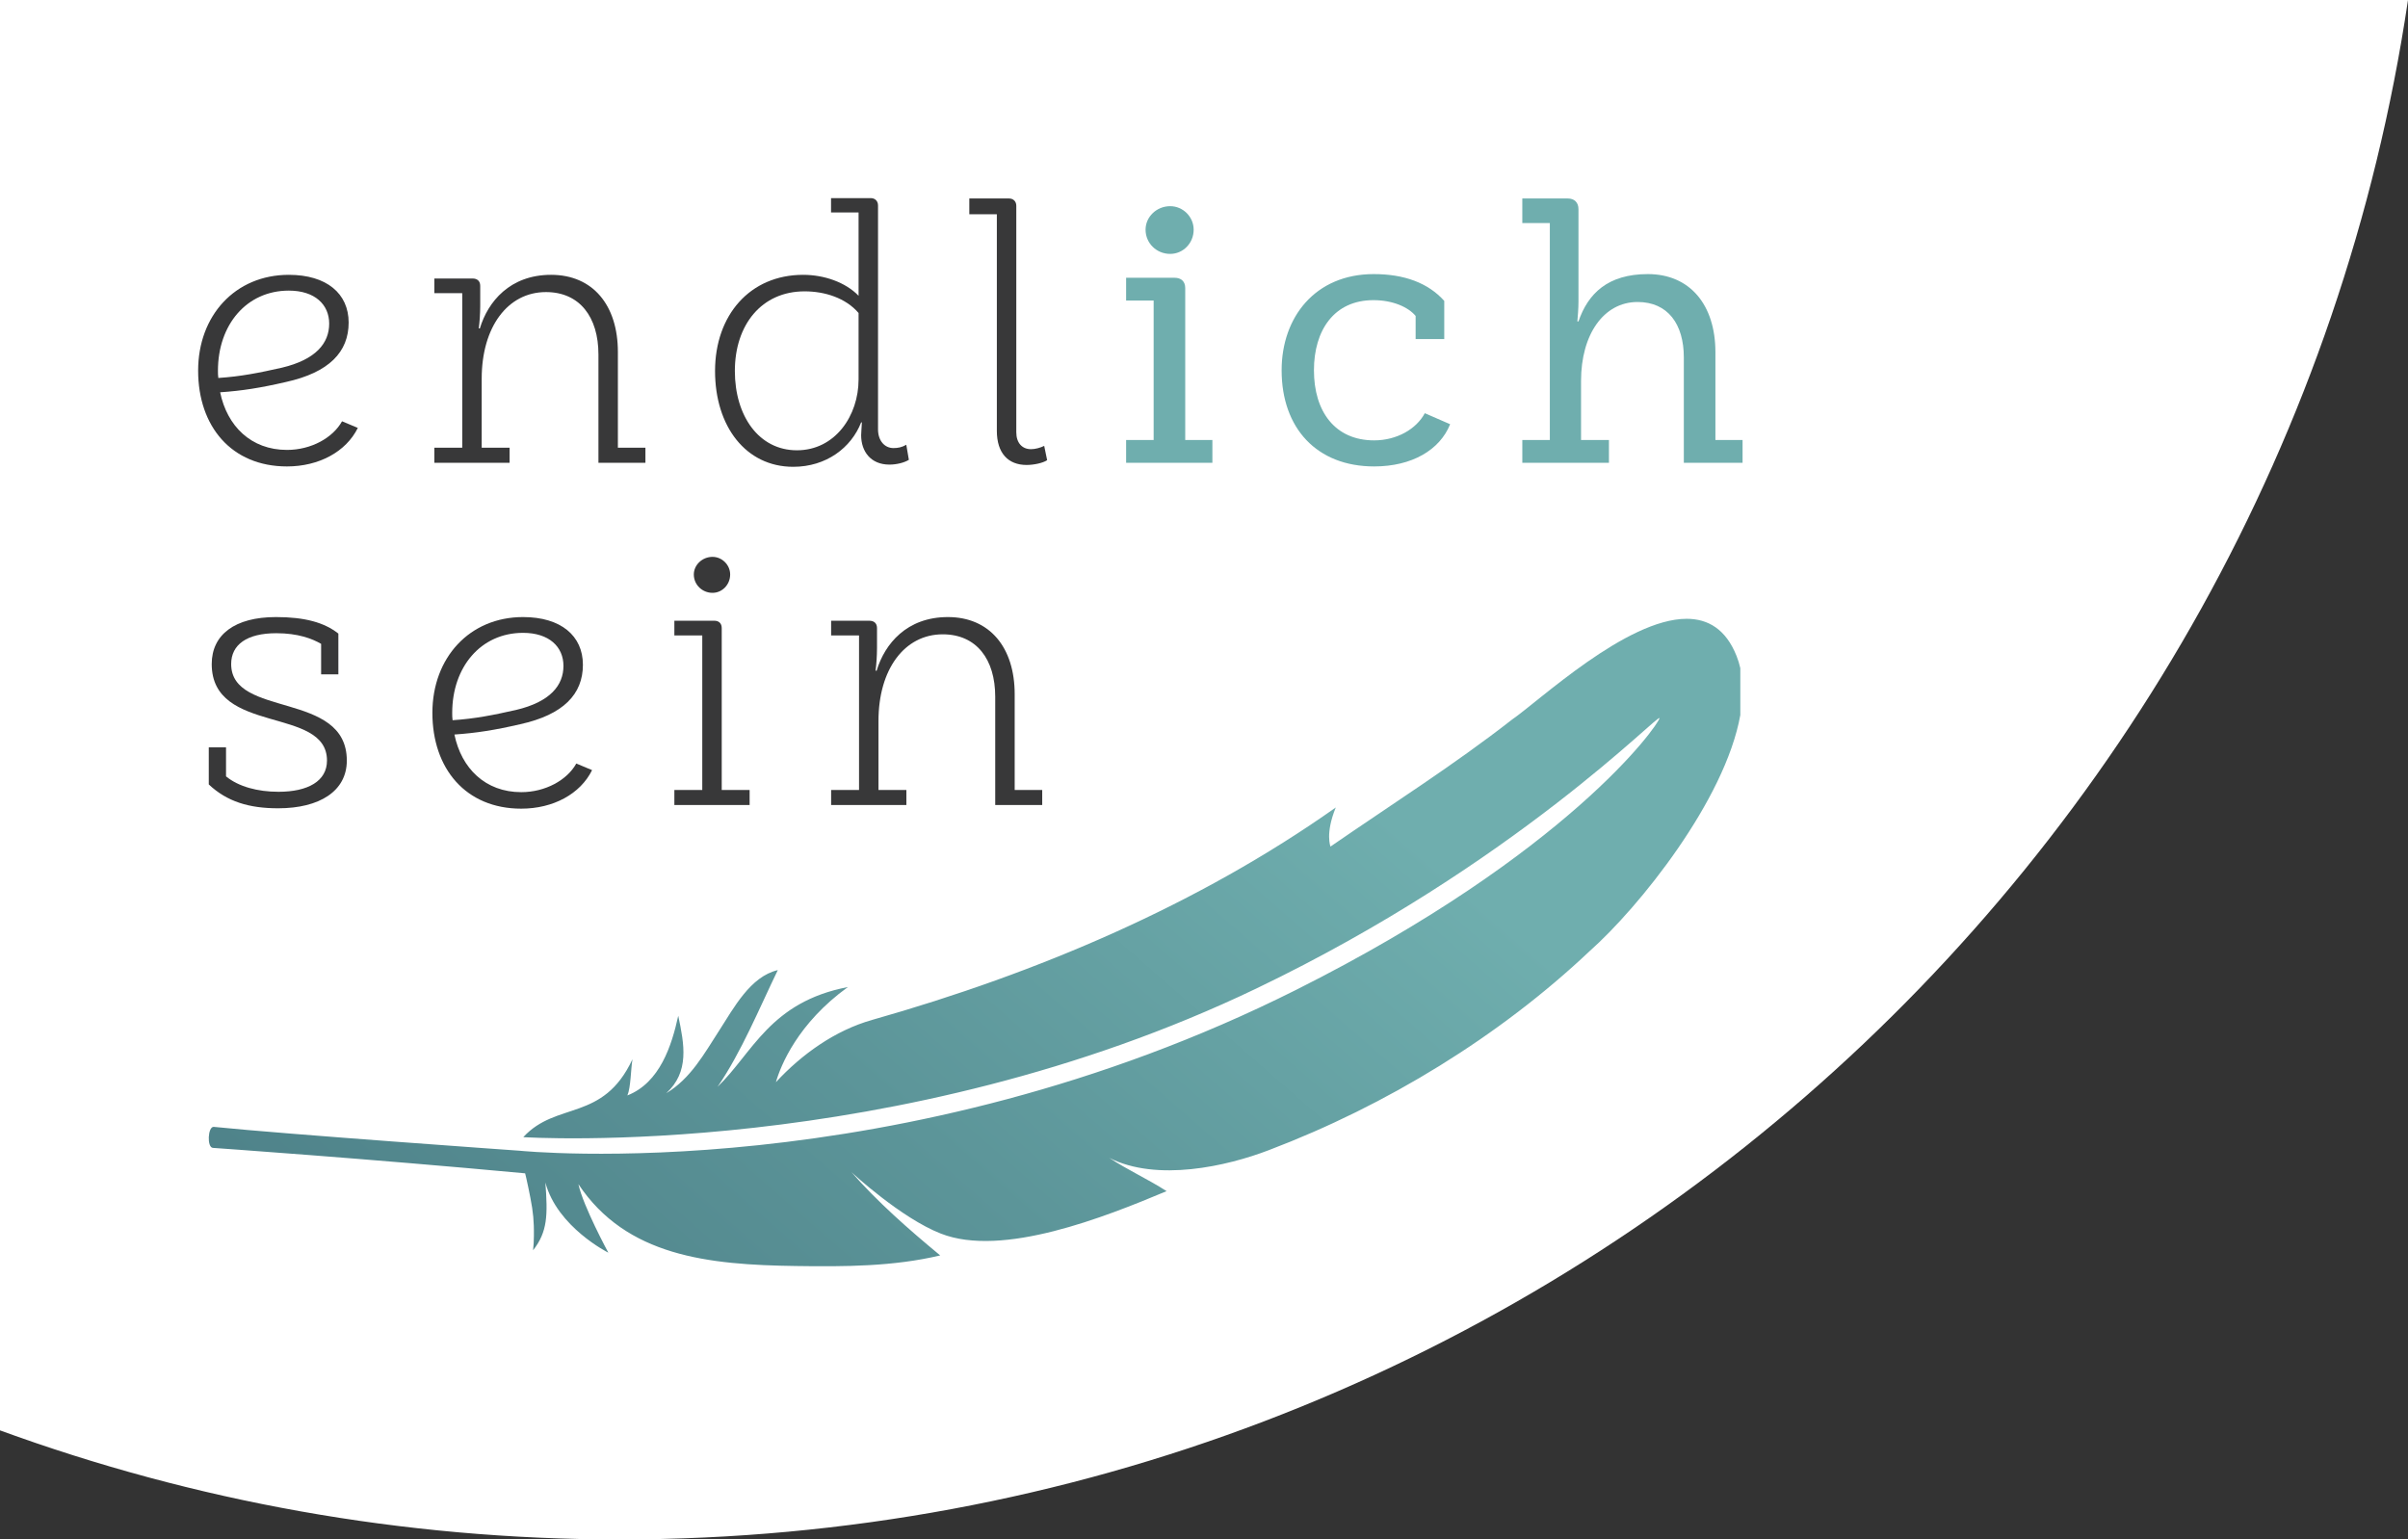 <?xml version="1.0" encoding="utf-8"?>
<!-- Generator: Adobe Illustrator 16.0.4, SVG Export Plug-In . SVG Version: 6.00 Build 0)  -->
<!DOCTYPE svg PUBLIC "-//W3C//DTD SVG 1.1//EN" "http://www.w3.org/Graphics/SVG/1.1/DTD/svg11.dtd">
<svg version="1.1" id="Ebene_1" xmlns="http://www.w3.org/2000/svg" xmlns:xlink="http://www.w3.org/1999/xlink" x="0px" y="0px"
	 width="486.134px" height="310.827px" viewBox="0 0 486.134 310.827" enable-background="new 0 0 486.134 310.827"
	 xml:space="preserve">
<rect x="0" y="0" width="486.134" height="310.827" fill="#333333" stroke="none"/>
<g>
	<path fill="#FFFFFF" d="M486.134,0H0v288.804c39.034,14.248,81.183,22.023,125.148,22.023
		C308.319,310.827,459.969,175.891,486.134,0z"/>
</g>
<g>
	<g>
		<defs>
			<path id="SVGID_1_" d="M305.22,145.312c-11.477,8.987-24.36,17.157-36.616,25.613c-0.002-0.002-1.093-2.63,1.069-7.889
				c-27.647,19.534-59.998,33.37-93.609,42.893c-7.512,2.133-14.191,6.93-19.422,12.573c0.963-3.359,4.408-11.899,14.533-19.208
				c-15.744,3.017-19.226,13.322-26.312,20.146c4.82-7.018,8.479-15.983,12.162-23.567c-5.545,1.289-8.885,7.641-11.864,12.252
				c-2.982,4.604-5.716,9.643-10.654,12.604c4.707-4.31,3.652-9.832,2.419-15.634c-1.324,6.032-3.701,13.499-10.264,16.081
				c0.689-1.612,0.681-5.257,1.021-7.303c-5.939,12.708-15.338,8.423-22.039,15.725c0,0,75.213,4.921,148.058-30.042
				c52.146-25.027,81.562-55.948,81.318-54.536c-0.242,1.412-18.446,27.286-73.333,54.829
				c-80.344,40.319-156.774,32.492-156.774,32.492s-47.166-3.325-61.792-4.82c-1.167,0-1.366,4.143-0.151,4.245
				c0,0,31.242,2.178,63.045,5.139c0.139,0.449,1.049,4.581,1.418,6.968c0.182,1.191,0.297,2.398,0.334,3.603
				c0.026,0.876,0.07,3.108-0.145,4.963c2.945-3.761,2.97-7.108,2.482-13.682c2.387,9.008,12.709,14.17,12.709,14.17
				s-5.111-9.448-6.039-13.83c9.682,14.538,26.16,16.284,43.955,16.522c9.705,0.145,19.679,0.107,29.08-2.14
				c-6.433-5.325-12.654-10.801-17.928-16.824c0.168,0.168,10.035,9.296,18.072,12.423c12.451,4.875,33.089-3.342,45.563-8.576
				c-3.735-2.412-7.861-4.276-11.567-6.713c9.625,4.872,23.705,1.705,32.241-1.579c23.734-9.019,46.528-22.965,64.753-40.192
				c9.863-8.749,27.315-30.395,30.396-47.647v-9.467c-0.188-0.838-0.438-1.651-0.749-2.436c-2.162-5.452-5.783-7.527-10.084-7.527
				C328.356,124.938,310.763,141.495,305.22,145.312"/>
		</defs>
		<clipPath id="SVGID_2_">
			<use xlink:href="#SVGID_1_"  overflow="visible"/>
		</clipPath>
		
			<linearGradient id="SVGID_3_" gradientUnits="userSpaceOnUse" x1="-49.785" y1="922.518" x2="-48.785" y2="922.518" gradientTransform="matrix(134.825 -154.339 -154.339 -134.825 149203.547 116982.758)">
			<stop  offset="0" style="stop-color:#4F838A"/>
			<stop  offset="0.464" style="stop-color:#5C9599"/>
			<stop  offset="1" style="stop-color:#6FAEAE"/>
		</linearGradient>
		<polygon clip-path="url(#SVGID_2_)" fill="url(#SVGID_3_)" points="-23.063,199.138 175.75,-28.451 416.159,181.561 
			217.346,409.15 		"/>
	</g>
	<g>
		<path fill="#383839" d="M44,74.833c0,0.519,0,0.964,0.076,1.482c4.521-0.295,8.227-1.037,12.821-2.074
			c6.894-1.631,9.56-4.966,9.56-8.893c0-3.855-2.89-6.671-8.15-6.671C49.781,58.677,44,65.57,44,74.833 M72.239,86.396
			c-2.372,4.817-7.856,7.782-14.303,7.782C46.744,94.178,40,86.099,40,74.833c0-11.117,7.485-19.343,18.307-19.343
			c7.633,0,12.08,3.78,12.08,9.636c0,5.928-3.93,10.078-12.672,12.005c-5.117,1.186-8.895,1.779-13.27,2.076
			c1.408,6.818,6.229,11.635,13.491,11.635c4.891,0,9.264-2.445,11.116-5.781L72.239,86.396z"/>
		<path fill="#383839" d="M124.74,71.054v19.344h5.561v3.039h-9.486V71.572c0-7.559-3.781-12.599-10.599-12.599
			c-7.708,0-12.969,7.04-12.969,17.49v13.934h5.632v3.039H87.687v-3.039h5.631V59.196h-5.631v-2.965h7.704
			c0.964,0,1.558,0.519,1.558,1.482v4.002c0,1.704-0.149,3.558-0.297,4.595h0.224c1.629-5.41,6.076-10.821,14.377-10.821
			C119.701,55.489,124.74,61.641,124.74,71.054"/>
		<path fill="#383839" d="M173.332,63.198c-2.593-3.039-6.818-4.373-10.895-4.373c-8.672,0-14.082,6.745-14.082,16.083
			c0,9.041,4.818,16.009,12.527,16.009c7.707,0,12.449-6.968,12.449-14.304V63.198z M183.485,92.843
			c-0.961,0.594-2.519,0.964-3.928,0.964c-3.779,0-5.706-2.668-5.706-5.928c0-0.446,0.074-1.187,0.148-2.596h-0.148
			c-2.001,5.115-7.041,8.969-13.71,8.969c-9.562,0-15.786-8.153-15.786-19.344c0-11.266,7.039-19.418,17.787-19.418
			c4.222,0,8.523,1.482,11.189,4.225V42.891h-5.558V40h8.004c0.89,0,1.481,0.592,1.481,1.482v45.209
			c0,2.297,1.334,3.779,3.115,3.779c0.889,0,1.703-0.147,2.592-0.666L183.485,92.843z"/>
		<path fill="#383839" d="M211.4,92.916c-0.89,0.594-2.741,0.964-4.148,0.964c-3.708,0-6.006-2.371-6.006-6.892V43.261h-5.559
			v-3.187h8.006c0.89,0,1.48,0.592,1.48,1.483v45.727c0,2.15,1.187,3.409,2.966,3.409c0.89,0,1.928-0.296,2.666-0.666L211.4,92.916z
			"/>
		<path fill="#6FAEAE" d="M231.271,46.373c0-2.592,2.225-4.743,4.967-4.743c2.595,0,4.743,2.151,4.743,4.743
			c0,2.743-2.148,4.892-4.743,4.892C233.496,51.265,231.271,49.116,231.271,46.373 M239.277,58.158v30.683h5.484v4.595h-17.418
			v-4.595h5.559V60.678h-5.559v-4.595h9.783C238.46,56.083,239.277,56.824,239.277,58.158"/>
		<path fill="#6FAEAE" d="M277.341,55.341c6.152,0,10.969,1.78,14.229,5.41v7.709h-5.779v-4.669
			c-1.483-1.779-4.596-3.188-8.522-3.188c-7.93,0-12.007,6.078-12.007,14.157c0,8.299,4.226,14.155,12.154,14.155
			c4.596,0,8.521-2.298,10.228-5.485l5.113,2.224c-2.074,5.188-7.708,8.523-15.341,8.523c-11.561,0-18.678-7.707-18.678-19.417
			C258.738,64.087,265.484,55.341,277.341,55.341"/>
		<path fill="#6FAEAE" d="M346.313,71.128v17.713h5.483v4.595h-11.86V72.165c0-6.67-3.185-11.191-9.338-11.191
			c-6.816,0-11.412,6.522-11.412,15.935v11.932h5.632v4.595h-17.489v-4.595h5.557V45.04h-5.557v-4.966h9.189
			c1.332,0,2.148,0.814,2.148,2.149v18.751c0,1.408-0.147,2.964-0.224,3.928h0.224c1.927-5.632,5.931-9.561,14.006-9.561
			C341.122,55.341,346.313,61.493,346.313,71.128"/>
		<path fill="#383839" d="M68.31,127.925v8.228h-3.482v-6.152c-1.779-1.038-4.67-2.15-9.041-2.15c-5.931,0-9.117,2.298-9.117,6.225
			c0,10.969,23.347,5.337,23.347,19.492c0,6.152-5.485,9.634-13.86,9.634c-5.854,0-10.303-1.333-14.008-4.816v-7.485h3.483v5.855
			c2.521,2.074,6.373,3.112,10.599,3.112c5.93,0,9.783-2.149,9.783-6.3c0-11.042-23.27-5.113-23.27-19.492
			c0-5.928,4.668-9.486,12.969-9.486C61.565,124.59,65.494,125.701,68.31,127.925"/>
		<path fill="#383839" d="M91.294,143.934c0,0.519,0,0.964,0.074,1.483c4.521-0.296,8.227-1.038,12.823-2.075
			c6.893-1.63,9.561-4.966,9.561-8.894c0-3.853-2.893-6.67-8.154-6.67C97.074,127.777,91.294,134.67,91.294,143.934
			 M119.531,155.494c-2.371,4.818-7.854,7.782-14.303,7.782c-11.192,0-17.936-8.077-17.936-19.343
			c0-11.117,7.484-19.343,18.305-19.343c7.635,0,12.082,3.779,12.082,9.634c0,5.93-3.928,10.08-12.674,12.007
			c-5.115,1.186-8.895,1.779-13.268,2.076c1.41,6.817,6.227,11.635,13.491,11.635c4.891,0,9.264-2.445,11.117-5.781L119.531,155.494
			z"/>
		<path fill="#383839" d="M140.07,115.993c0-1.926,1.705-3.557,3.779-3.557c1.93,0,3.559,1.631,3.559,3.557
			c0,2.075-1.629,3.706-3.559,3.706C141.775,119.699,140.07,118.068,140.07,115.993 M145.705,126.814v32.684h5.631v3.039h-15.193
			v-3.039h5.633v-31.201h-5.633v-2.966h8.079C145.111,125.332,145.705,125.851,145.705,126.814"/>
		<path fill="#383839" d="M204.847,140.155v19.344h5.559v3.039h-9.488v-21.865c0-7.56-3.778-12.599-10.597-12.599
			c-7.708,0-12.971,7.041-12.971,17.491v13.934h5.634v3.039h-15.194v-3.039h5.635v-31.201h-5.635v-2.966h7.708
			c0.964,0,1.556,0.519,1.556,1.483v4.002c0,1.703-0.147,3.557-0.295,4.594h0.222c1.631-5.41,6.077-10.82,14.38-10.82
			C199.807,124.59,204.847,130.741,204.847,140.155"/>
	</g>
</g>
</svg>

